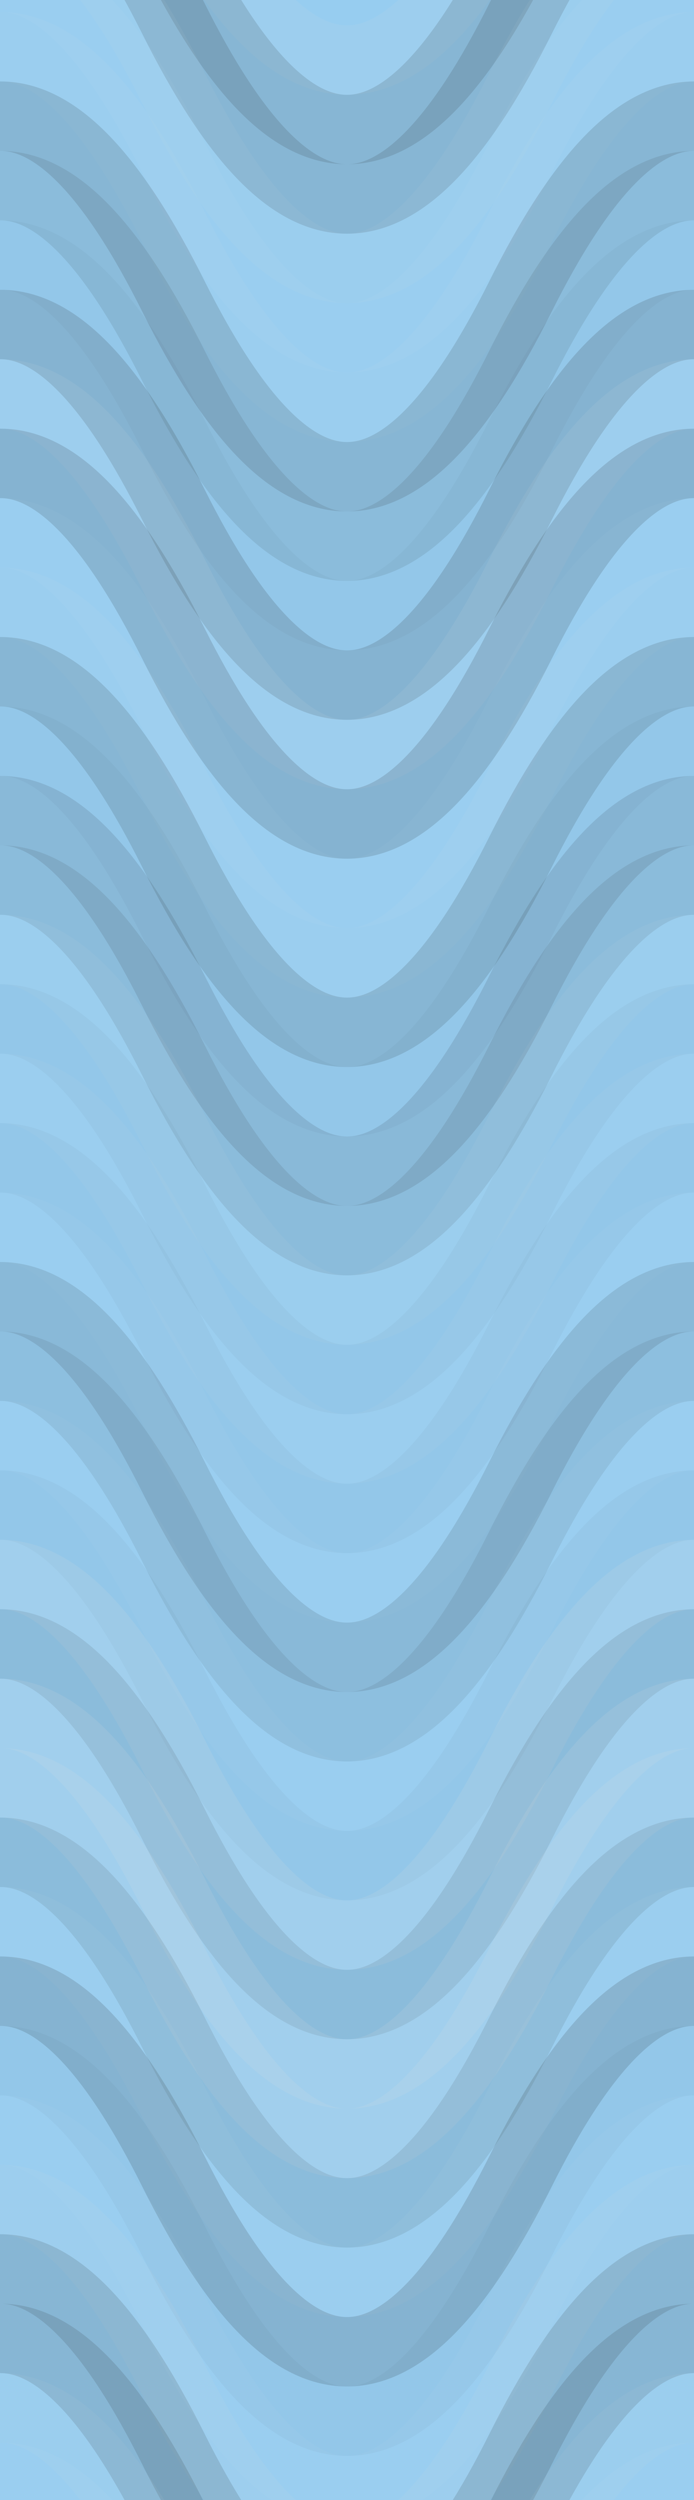 <svg xmlns="http://www.w3.org/2000/svg" width="260" height="936" viewbox="0 0 260 936" preserveAspectRatio="none"><rect x="0" y="0" width="100%" height="100%" fill="rgb(151, 205, 240)" /><path d="M0 90 C 45.5 0, 85 0, 130 90 S 215 180, 260 90 S 345 0, 390, 90" fill="none" stroke="#ddd" style="opacity:0.089;stroke-width:26px;" transform="translate(-65, -135)" /><path d="M0 90 C 45.5 0, 85 0, 130 90 S 215 180, 260 90 S 345 0, 390, 90" fill="none" stroke="#ddd" style="opacity:0.089;stroke-width:26px;" transform="translate(-65, 801)" /><path d="M0 90 C 45.5 0, 85 0, 130 90 S 215 180, 260 90 S 345 0, 390, 90" fill="none" stroke="#222" style="opacity:0.133;stroke-width:26px;" transform="translate(-65, -109)" /><path d="M0 90 C 45.5 0, 85 0, 130 90 S 215 180, 260 90 S 345 0, 390, 90" fill="none" stroke="#222" style="opacity:0.133;stroke-width:26px;" transform="translate(-65, 827)" /><path d="M0 90 C 45.5 0, 85 0, 130 90 S 215 180, 260 90 S 345 0, 390, 90" fill="none" stroke="#222" style="opacity:0.133;stroke-width:26px;" transform="translate(-65, -83)" /><path d="M0 90 C 45.5 0, 85 0, 130 90 S 215 180, 260 90 S 345 0, 390, 90" fill="none" stroke="#222" style="opacity:0.133;stroke-width:26px;" transform="translate(-65, 853)" /><path d="M0 90 C 45.5 0, 85 0, 130 90 S 215 180, 260 90 S 345 0, 390, 90" fill="none" stroke="#ddd" style="opacity:0.072;stroke-width:26px;" transform="translate(-65, -57)" /><path d="M0 90 C 45.5 0, 85 0, 130 90 S 215 180, 260 90 S 345 0, 390, 90" fill="none" stroke="#ddd" style="opacity:0.072;stroke-width:26px;" transform="translate(-65, 879)" /><path d="M0 90 C 45.5 0, 85 0, 130 90 S 215 180, 260 90 S 345 0, 390, 90" fill="none" stroke="#ddd" style="opacity:0.037;stroke-width:26px;" transform="translate(-65, -31)" /><path d="M0 90 C 45.5 0, 85 0, 130 90 S 215 180, 260 90 S 345 0, 390, 90" fill="none" stroke="#ddd" style="opacity:0.037;stroke-width:26px;" transform="translate(-65, 905)" /><path d="M0 90 C 45.5 0, 85 0, 130 90 S 215 180, 260 90 S 345 0, 390, 90" fill="none" stroke="#ddd" style="opacity:0.055;stroke-width:26px;" transform="translate(-65, -5)" /><path d="M0 90 C 45.5 0, 85 0, 130 90 S 215 180, 260 90 S 345 0, 390, 90" fill="none" stroke="#ddd" style="opacity:0.055;stroke-width:26px;" transform="translate(-65, 931)" /><path d="M0 90 C 45.5 0, 85 0, 130 90 S 215 180, 260 90 S 345 0, 390, 90" fill="none" stroke="#222" style="opacity:0.133;stroke-width:26px;" transform="translate(-65, 21)" /><path d="M0 90 C 45.5 0, 85 0, 130 90 S 215 180, 260 90 S 345 0, 390, 90" fill="none" stroke="#222" style="opacity:0.133;stroke-width:26px;" transform="translate(-65, 957)" /><path d="M0 90 C 45.5 0, 85 0, 130 90 S 215 180, 260 90 S 345 0, 390, 90" fill="none" stroke="#222" style="opacity:0.098;stroke-width:26px;" transform="translate(-65, 47)" /><path d="M0 90 C 45.5 0, 85 0, 130 90 S 215 180, 260 90 S 345 0, 390, 90" fill="none" stroke="#222" style="opacity:0.098;stroke-width:26px;" transform="translate(-65, 983)" /><path d="M0 90 C 45.5 0, 85 0, 130 90 S 215 180, 260 90 S 345 0, 390, 90" fill="none" stroke="#222" style="opacity:0.029;stroke-width:26px;" transform="translate(-65, 73)" /><path d="M0 90 C 45.5 0, 85 0, 130 90 S 215 180, 260 90 S 345 0, 390, 90" fill="none" stroke="#222" style="opacity:0.029;stroke-width:26px;" transform="translate(-65, 1009)" /><path d="M0 90 C 45.5 0, 85 0, 130 90 S 215 180, 260 90 S 345 0, 390, 90" fill="none" stroke="#222" style="opacity:0.15;stroke-width:26px;" transform="translate(-65, 99)" /><path d="M0 90 C 45.5 0, 85 0, 130 90 S 215 180, 260 90 S 345 0, 390, 90" fill="none" stroke="#222" style="opacity:0.15;stroke-width:26px;" transform="translate(-65, 1035)" /><path d="M0 90 C 45.5 0, 85 0, 130 90 S 215 180, 260 90 S 345 0, 390, 90" fill="none" stroke="#ddd" style="opacity:0.089;stroke-width:26px;" transform="translate(-65, 125)" /><path d="M0 90 C 45.5 0, 85 0, 130 90 S 215 180, 260 90 S 345 0, 390, 90" fill="none" stroke="#ddd" style="opacity:0.089;stroke-width:26px;" transform="translate(-65, 1061)" /><path d="M0 90 C 45.5 0, 85 0, 130 90 S 215 180, 260 90 S 345 0, 390, 90" fill="none" stroke="#222" style="opacity:0.15;stroke-width:26px;" transform="translate(-65, 151)" /><path d="M0 90 C 45.5 0, 85 0, 130 90 S 215 180, 260 90 S 345 0, 390, 90" fill="none" stroke="#222" style="opacity:0.15;stroke-width:26px;" transform="translate(-65, 1087)" /><path d="M0 90 C 45.5 0, 85 0, 130 90 S 215 180, 260 90 S 345 0, 390, 90" fill="none" stroke="#ddd" style="opacity:0.037;stroke-width:26px;" transform="translate(-65, 177)" /><path d="M0 90 C 45.5 0, 85 0, 130 90 S 215 180, 260 90 S 345 0, 390, 90" fill="none" stroke="#ddd" style="opacity:0.037;stroke-width:26px;" transform="translate(-65, 1113)" /><path d="M0 90 C 45.5 0, 85 0, 130 90 S 215 180, 260 90 S 345 0, 390, 90" fill="none" stroke="#ddd" style="opacity:0.055;stroke-width:26px;" transform="translate(-65, 203)" /><path d="M0 90 C 45.5 0, 85 0, 130 90 S 215 180, 260 90 S 345 0, 390, 90" fill="none" stroke="#ddd" style="opacity:0.055;stroke-width:26px;" transform="translate(-65, 1139)" /><path d="M0 90 C 45.5 0, 85 0, 130 90 S 215 180, 260 90 S 345 0, 390, 90" fill="none" stroke="#222" style="opacity:0.133;stroke-width:26px;" transform="translate(-65, 229)" /><path d="M0 90 C 45.5 0, 85 0, 130 90 S 215 180, 260 90 S 345 0, 390, 90" fill="none" stroke="#222" style="opacity:0.133;stroke-width:26px;" transform="translate(-65, 1165)" /><path d="M0 90 C 45.5 0, 85 0, 130 90 S 215 180, 260 90 S 345 0, 390, 90" fill="none" stroke="#222" style="opacity:0.029;stroke-width:26px;" transform="translate(-65, 255)" /><path d="M0 90 C 45.5 0, 85 0, 130 90 S 215 180, 260 90 S 345 0, 390, 90" fill="none" stroke="#222" style="opacity:0.029;stroke-width:26px;" transform="translate(-65, 1191)" /><path d="M0 90 C 45.5 0, 85 0, 130 90 S 215 180, 260 90 S 345 0, 390, 90" fill="none" stroke="#222" style="opacity:0.115;stroke-width:26px;" transform="translate(-65, 281)" /><path d="M0 90 C 45.5 0, 85 0, 130 90 S 215 180, 260 90 S 345 0, 390, 90" fill="none" stroke="#222" style="opacity:0.115;stroke-width:26px;" transform="translate(-65, 1217)" /><path d="M0 90 C 45.5 0, 85 0, 130 90 S 215 180, 260 90 S 345 0, 390, 90" fill="none" stroke="#222" style="opacity:0.098;stroke-width:26px;" transform="translate(-65, 307)" /><path d="M0 90 C 45.5 0, 85 0, 130 90 S 215 180, 260 90 S 345 0, 390, 90" fill="none" stroke="#222" style="opacity:0.098;stroke-width:26px;" transform="translate(-65, 1243)" /><path d="M0 90 C 45.5 0, 85 0, 130 90 S 215 180, 260 90 S 345 0, 390, 90" fill="none" stroke="#ddd" style="opacity:0.072;stroke-width:26px;" transform="translate(-65, 333)" /><path d="M0 90 C 45.5 0, 85 0, 130 90 S 215 180, 260 90 S 345 0, 390, 90" fill="none" stroke="#ddd" style="opacity:0.072;stroke-width:26px;" transform="translate(-65, 1269)" /><path d="M0 90 C 45.5 0, 85 0, 130 90 S 215 180, 260 90 S 345 0, 390, 90" fill="none" stroke="#222" style="opacity:0.029;stroke-width:26px;" transform="translate(-65, 359)" /><path d="M0 90 C 45.5 0, 85 0, 130 90 S 215 180, 260 90 S 345 0, 390, 90" fill="none" stroke="#222" style="opacity:0.029;stroke-width:26px;" transform="translate(-65, 1295)" /><path d="M0 90 C 45.5 0, 85 0, 130 90 S 215 180, 260 90 S 345 0, 390, 90" fill="none" stroke="#ddd" style="opacity:0.055;stroke-width:26px;" transform="translate(-65, 385)" /><path d="M0 90 C 45.5 0, 85 0, 130 90 S 215 180, 260 90 S 345 0, 390, 90" fill="none" stroke="#ddd" style="opacity:0.055;stroke-width:26px;" transform="translate(-65, 1321)" /><path d="M0 90 C 45.5 0, 85 0, 130 90 S 215 180, 260 90 S 345 0, 390, 90" fill="none" stroke="#222" style="opacity:0.029;stroke-width:26px;" transform="translate(-65, 411)" /><path d="M0 90 C 45.5 0, 85 0, 130 90 S 215 180, 260 90 S 345 0, 390, 90" fill="none" stroke="#222" style="opacity:0.029;stroke-width:26px;" transform="translate(-65, 1347)" /><path d="M0 90 C 45.5 0, 85 0, 130 90 S 215 180, 260 90 S 345 0, 390, 90" fill="none" stroke="#ddd" style="opacity:0.037;stroke-width:26px;" transform="translate(-65, 437)" /><path d="M0 90 C 45.5 0, 85 0, 130 90 S 215 180, 260 90 S 345 0, 390, 90" fill="none" stroke="#ddd" style="opacity:0.037;stroke-width:26px;" transform="translate(-65, 1373)" /><path d="M0 90 C 45.5 0, 85 0, 130 90 S 215 180, 260 90 S 345 0, 390, 90" fill="none" stroke="#222" style="opacity:0.115;stroke-width:26px;" transform="translate(-65, 463)" /><path d="M0 90 C 45.5 0, 85 0, 130 90 S 215 180, 260 90 S 345 0, 390, 90" fill="none" stroke="#222" style="opacity:0.115;stroke-width:26px;" transform="translate(-65, 1399)" /><path d="M0 90 C 45.5 0, 85 0, 130 90 S 215 180, 260 90 S 345 0, 390, 90" fill="none" stroke="#222" style="opacity:0.081;stroke-width:26px;" transform="translate(-65, 489)" /><path d="M0 90 C 45.5 0, 85 0, 130 90 S 215 180, 260 90 S 345 0, 390, 90" fill="none" stroke="#222" style="opacity:0.081;stroke-width:26px;" transform="translate(-65, 1425)" /><path d="M0 90 C 45.5 0, 85 0, 130 90 S 215 180, 260 90 S 345 0, 390, 90" fill="none" stroke="#ddd" style="opacity:0.037;stroke-width:26px;" transform="translate(-65, 515)" /><path d="M0 90 C 45.5 0, 85 0, 130 90 S 215 180, 260 90 S 345 0, 390, 90" fill="none" stroke="#ddd" style="opacity:0.037;stroke-width:26px;" transform="translate(-65, 1451)" /><path d="M0 90 C 45.5 0, 85 0, 130 90 S 215 180, 260 90 S 345 0, 390, 90" fill="none" stroke="#222" style="opacity:0.029;stroke-width:26px;" transform="translate(-65, 541)" /><path d="M0 90 C 45.5 0, 85 0, 130 90 S 215 180, 260 90 S 345 0, 390, 90" fill="none" stroke="#222" style="opacity:0.029;stroke-width:26px;" transform="translate(-65, 1477)" /><path d="M0 90 C 45.5 0, 85 0, 130 90 S 215 180, 260 90 S 345 0, 390, 90" fill="none" stroke="#ddd" style="opacity:0.141;stroke-width:26px;" transform="translate(-65, 567)" /><path d="M0 90 C 45.5 0, 85 0, 130 90 S 215 180, 260 90 S 345 0, 390, 90" fill="none" stroke="#ddd" style="opacity:0.141;stroke-width:26px;" transform="translate(-65, 1503)" /><path d="M0 90 C 45.5 0, 85 0, 130 90 S 215 180, 260 90 S 345 0, 390, 90" fill="none" stroke="#222" style="opacity:0.098;stroke-width:26px;" transform="translate(-65, 593)" /><path d="M0 90 C 45.5 0, 85 0, 130 90 S 215 180, 260 90 S 345 0, 390, 90" fill="none" stroke="#222" style="opacity:0.098;stroke-width:26px;" transform="translate(-65, 1529)" /><path d="M0 90 C 45.5 0, 85 0, 130 90 S 215 180, 260 90 S 345 0, 390, 90" fill="none" stroke="#ddd" style="opacity:0.141;stroke-width:26px;" transform="translate(-65, 619)" /><path d="M0 90 C 45.5 0, 85 0, 130 90 S 215 180, 260 90 S 345 0, 390, 90" fill="none" stroke="#ddd" style="opacity:0.141;stroke-width:26px;" transform="translate(-65, 1555)" /><path d="M0 90 C 45.5 0, 85 0, 130 90 S 215 180, 260 90 S 345 0, 390, 90" fill="none" stroke="#ddd" style="opacity:0.141;stroke-width:26px;" transform="translate(-65, 645)" /><path d="M0 90 C 45.5 0, 85 0, 130 90 S 215 180, 260 90 S 345 0, 390, 90" fill="none" stroke="#ddd" style="opacity:0.141;stroke-width:26px;" transform="translate(-65, 1581)" /><path d="M0 90 C 45.5 0, 85 0, 130 90 S 215 180, 260 90 S 345 0, 390, 90" fill="none" stroke="#222" style="opacity:0.098;stroke-width:26px;" transform="translate(-65, 671)" /><path d="M0 90 C 45.5 0, 85 0, 130 90 S 215 180, 260 90 S 345 0, 390, 90" fill="none" stroke="#222" style="opacity:0.098;stroke-width:26px;" transform="translate(-65, 1607)" /><path d="M0 90 C 45.5 0, 85 0, 130 90 S 215 180, 260 90 S 345 0, 390, 90" fill="none" stroke="#ddd" style="opacity:0.055;stroke-width:26px;" transform="translate(-65, 697)" /><path d="M0 90 C 45.5 0, 85 0, 130 90 S 215 180, 260 90 S 345 0, 390, 90" fill="none" stroke="#ddd" style="opacity:0.055;stroke-width:26px;" transform="translate(-65, 1633)" /><path d="M0 90 C 45.5 0, 85 0, 130 90 S 215 180, 260 90 S 345 0, 390, 90" fill="none" stroke="#222" style="opacity:0.15;stroke-width:26px;" transform="translate(-65, 723)" /><path d="M0 90 C 45.5 0, 85 0, 130 90 S 215 180, 260 90 S 345 0, 390, 90" fill="none" stroke="#222" style="opacity:0.15;stroke-width:26px;" transform="translate(-65, 1659)" /><path d="M0 90 C 45.5 0, 85 0, 130 90 S 215 180, 260 90 S 345 0, 390, 90" fill="none" stroke="#222" style="opacity:0.029;stroke-width:26px;" transform="translate(-65, 749)" /><path d="M0 90 C 45.5 0, 85 0, 130 90 S 215 180, 260 90 S 345 0, 390, 90" fill="none" stroke="#222" style="opacity:0.029;stroke-width:26px;" transform="translate(-65, 1685)" /><path d="M0 90 C 45.5 0, 85 0, 130 90 S 215 180, 260 90 S 345 0, 390, 90" fill="none" stroke="#ddd" style="opacity:0.037;stroke-width:26px;" transform="translate(-65, 775)" /><path d="M0 90 C 45.5 0, 85 0, 130 90 S 215 180, 260 90 S 345 0, 390, 90" fill="none" stroke="#ddd" style="opacity:0.037;stroke-width:26px;" transform="translate(-65, 1711)" /></svg>
